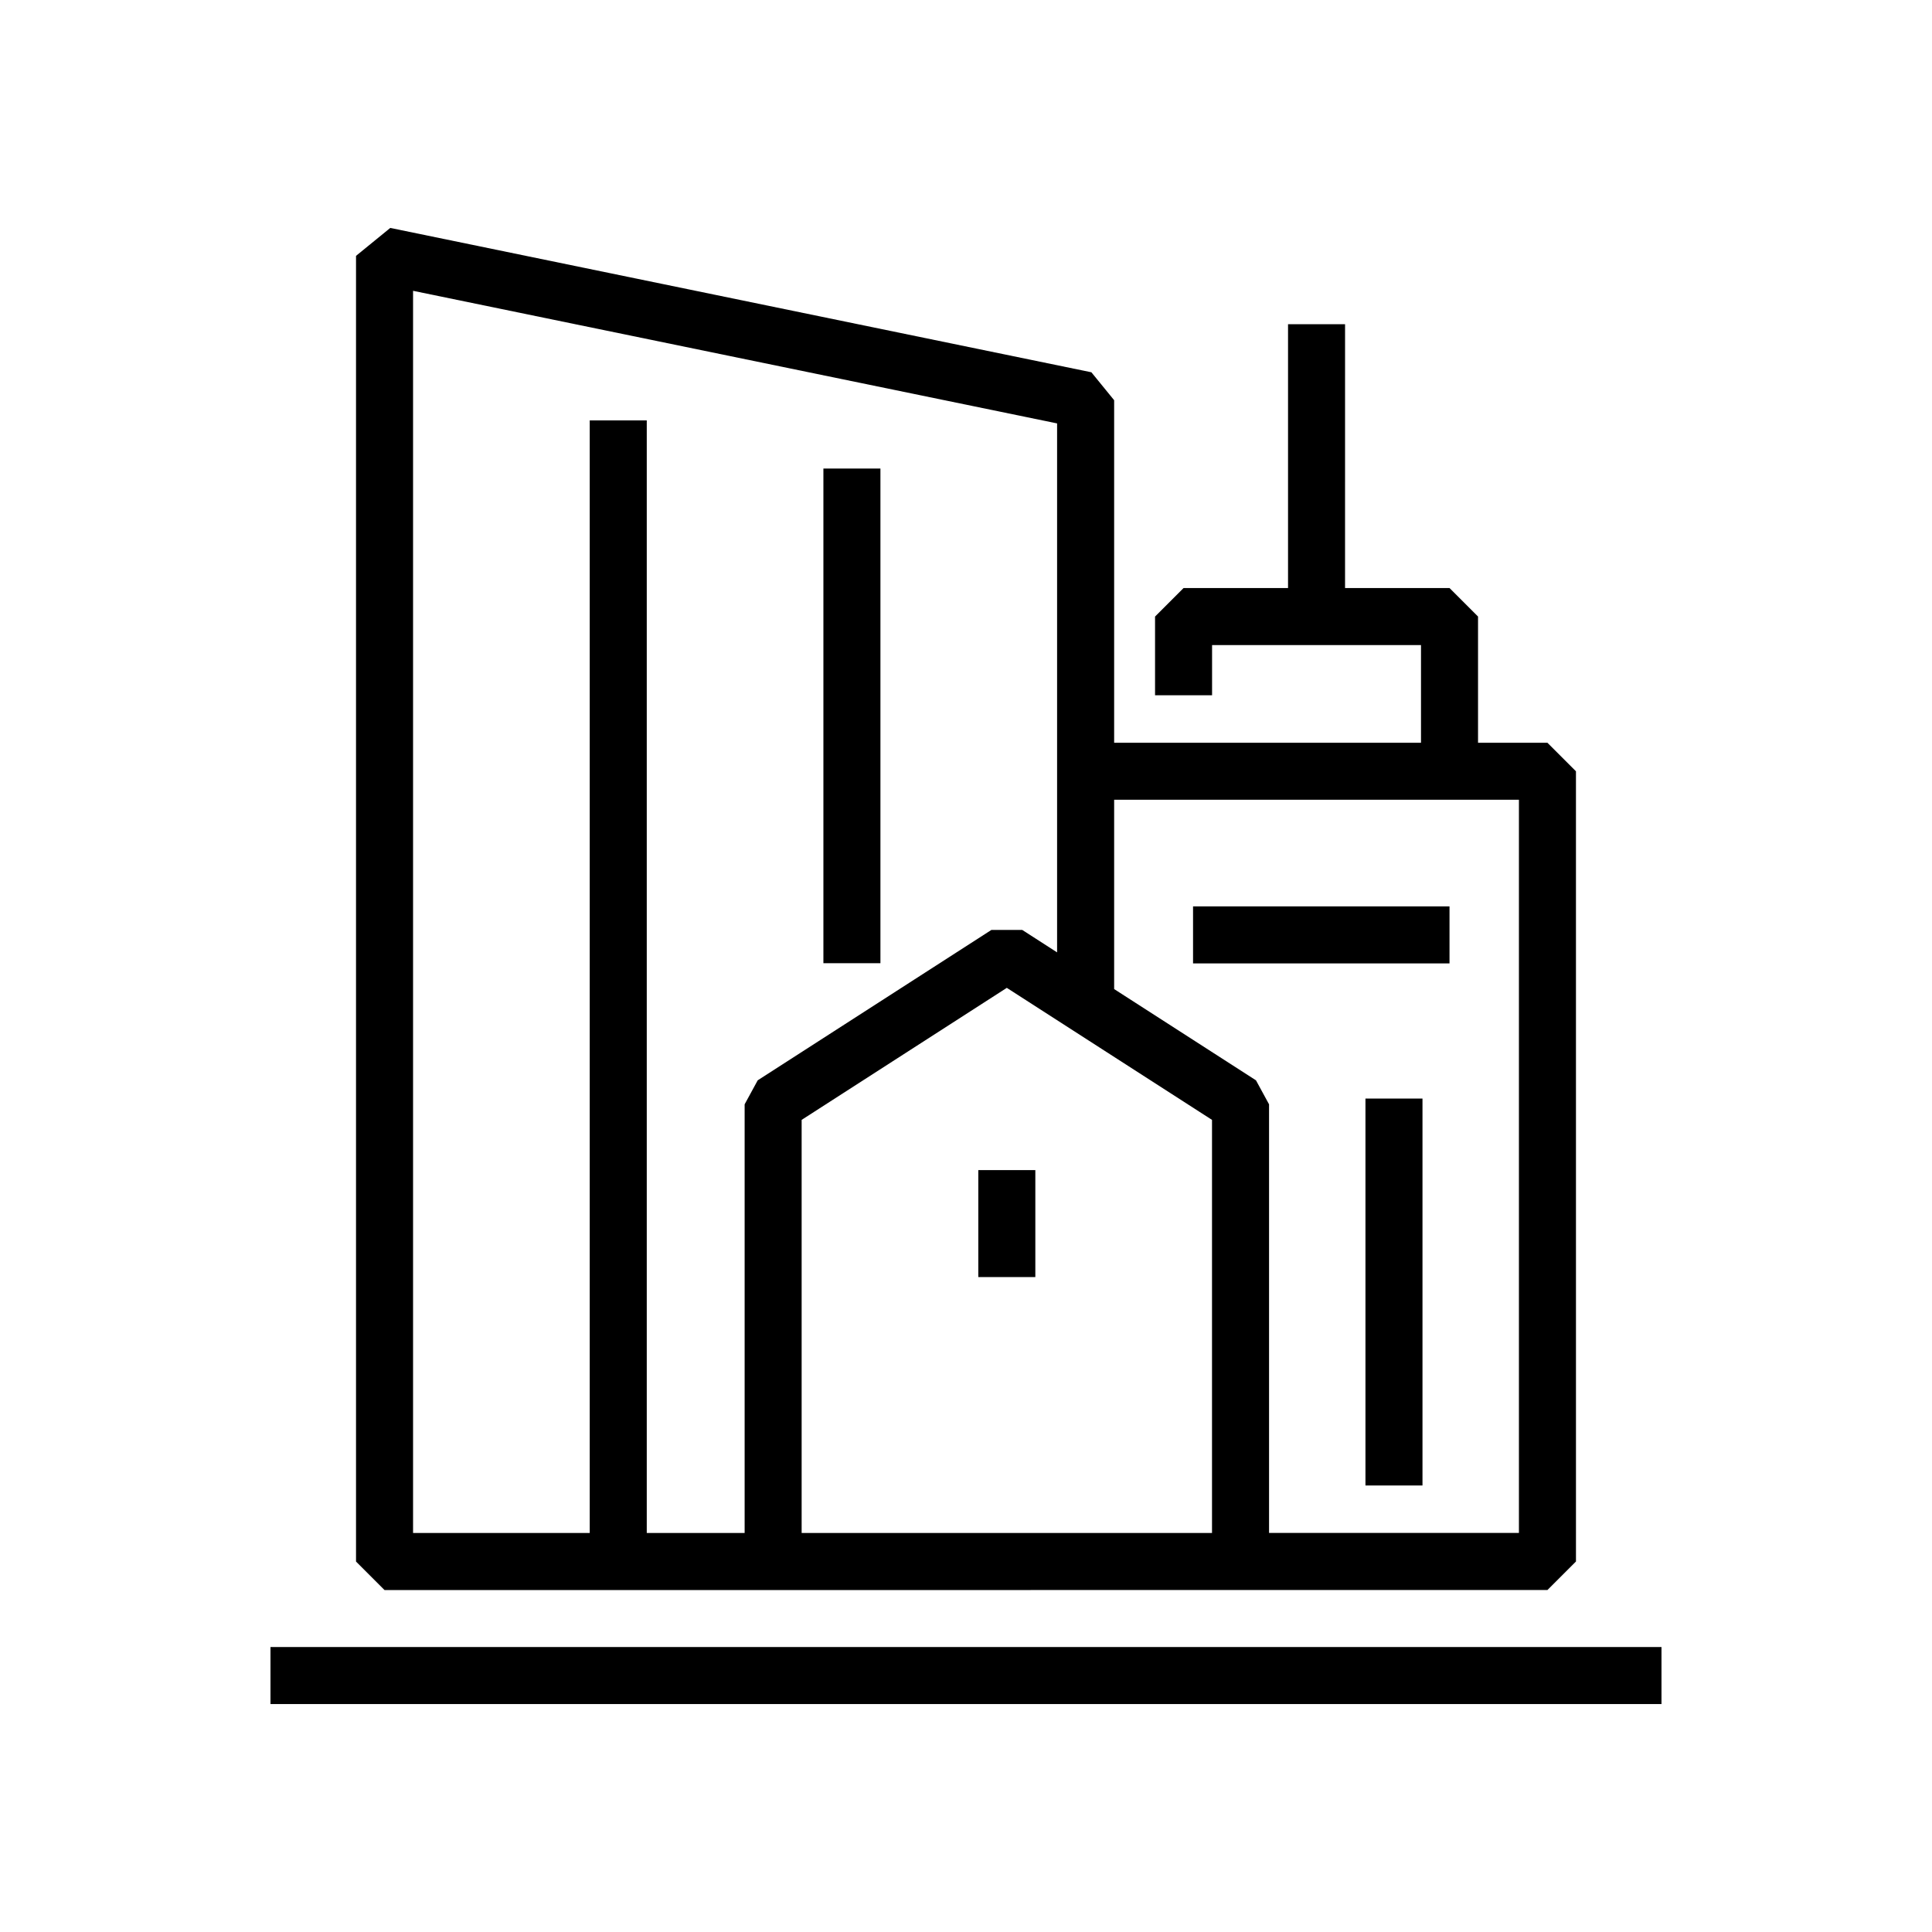 <?xml version="1.0" encoding="UTF-8"?>
<!-- Uploaded to: SVG Repo, www.svgrepo.com, Generator: SVG Repo Mixer Tools -->
<svg fill="#000000" width="800px" height="800px" version="1.1" viewBox="144 144 512 512" xmlns="http://www.w3.org/2000/svg">
 <g>
  <path d="m554.09 565.37 7.559-7.559-0.004-209.41-7.559-7.559h-18.391v-33.449l-7.559-7.559h-27.684l0.004-69.914h-15.113v69.918h-27.684l-7.559 7.559v20.852h15.113v-13.297h55.367v25.891h-81.32v-90.785l-6.031-7.402-185.8-38.254-9.078 7.402v346.02l7.559 7.559zm-88.895-124.59v109.47h-108.75v-109.47l54.371-34.988zm81.336-84.832v194.3h-66.219v-113.59l-3.465-6.359-37.586-24.184v-50.168zm-293.07-134.88 170.68 35.141v140.18l-9.234-5.945h-8.176l-61.93 39.852-3.465 6.359v113.6h-25.938v-294.84h-15.113v294.84h-46.82v-329.18z"/>
  <path d="m215.68 580.48h368.63v15.113h-368.63z"/>
  <path d="m460.17 384.2h67.965v15.113h-67.965z"/>
  <path d="m362.21 268.17h15.113v131.09h-15.113z"/>
  <path d="m403.26 454.09h15.113v28.348h-15.113z"/>
  <path d="m505.86 435.13h15.113v102.54h-15.113z"/>
 </g>
</svg>